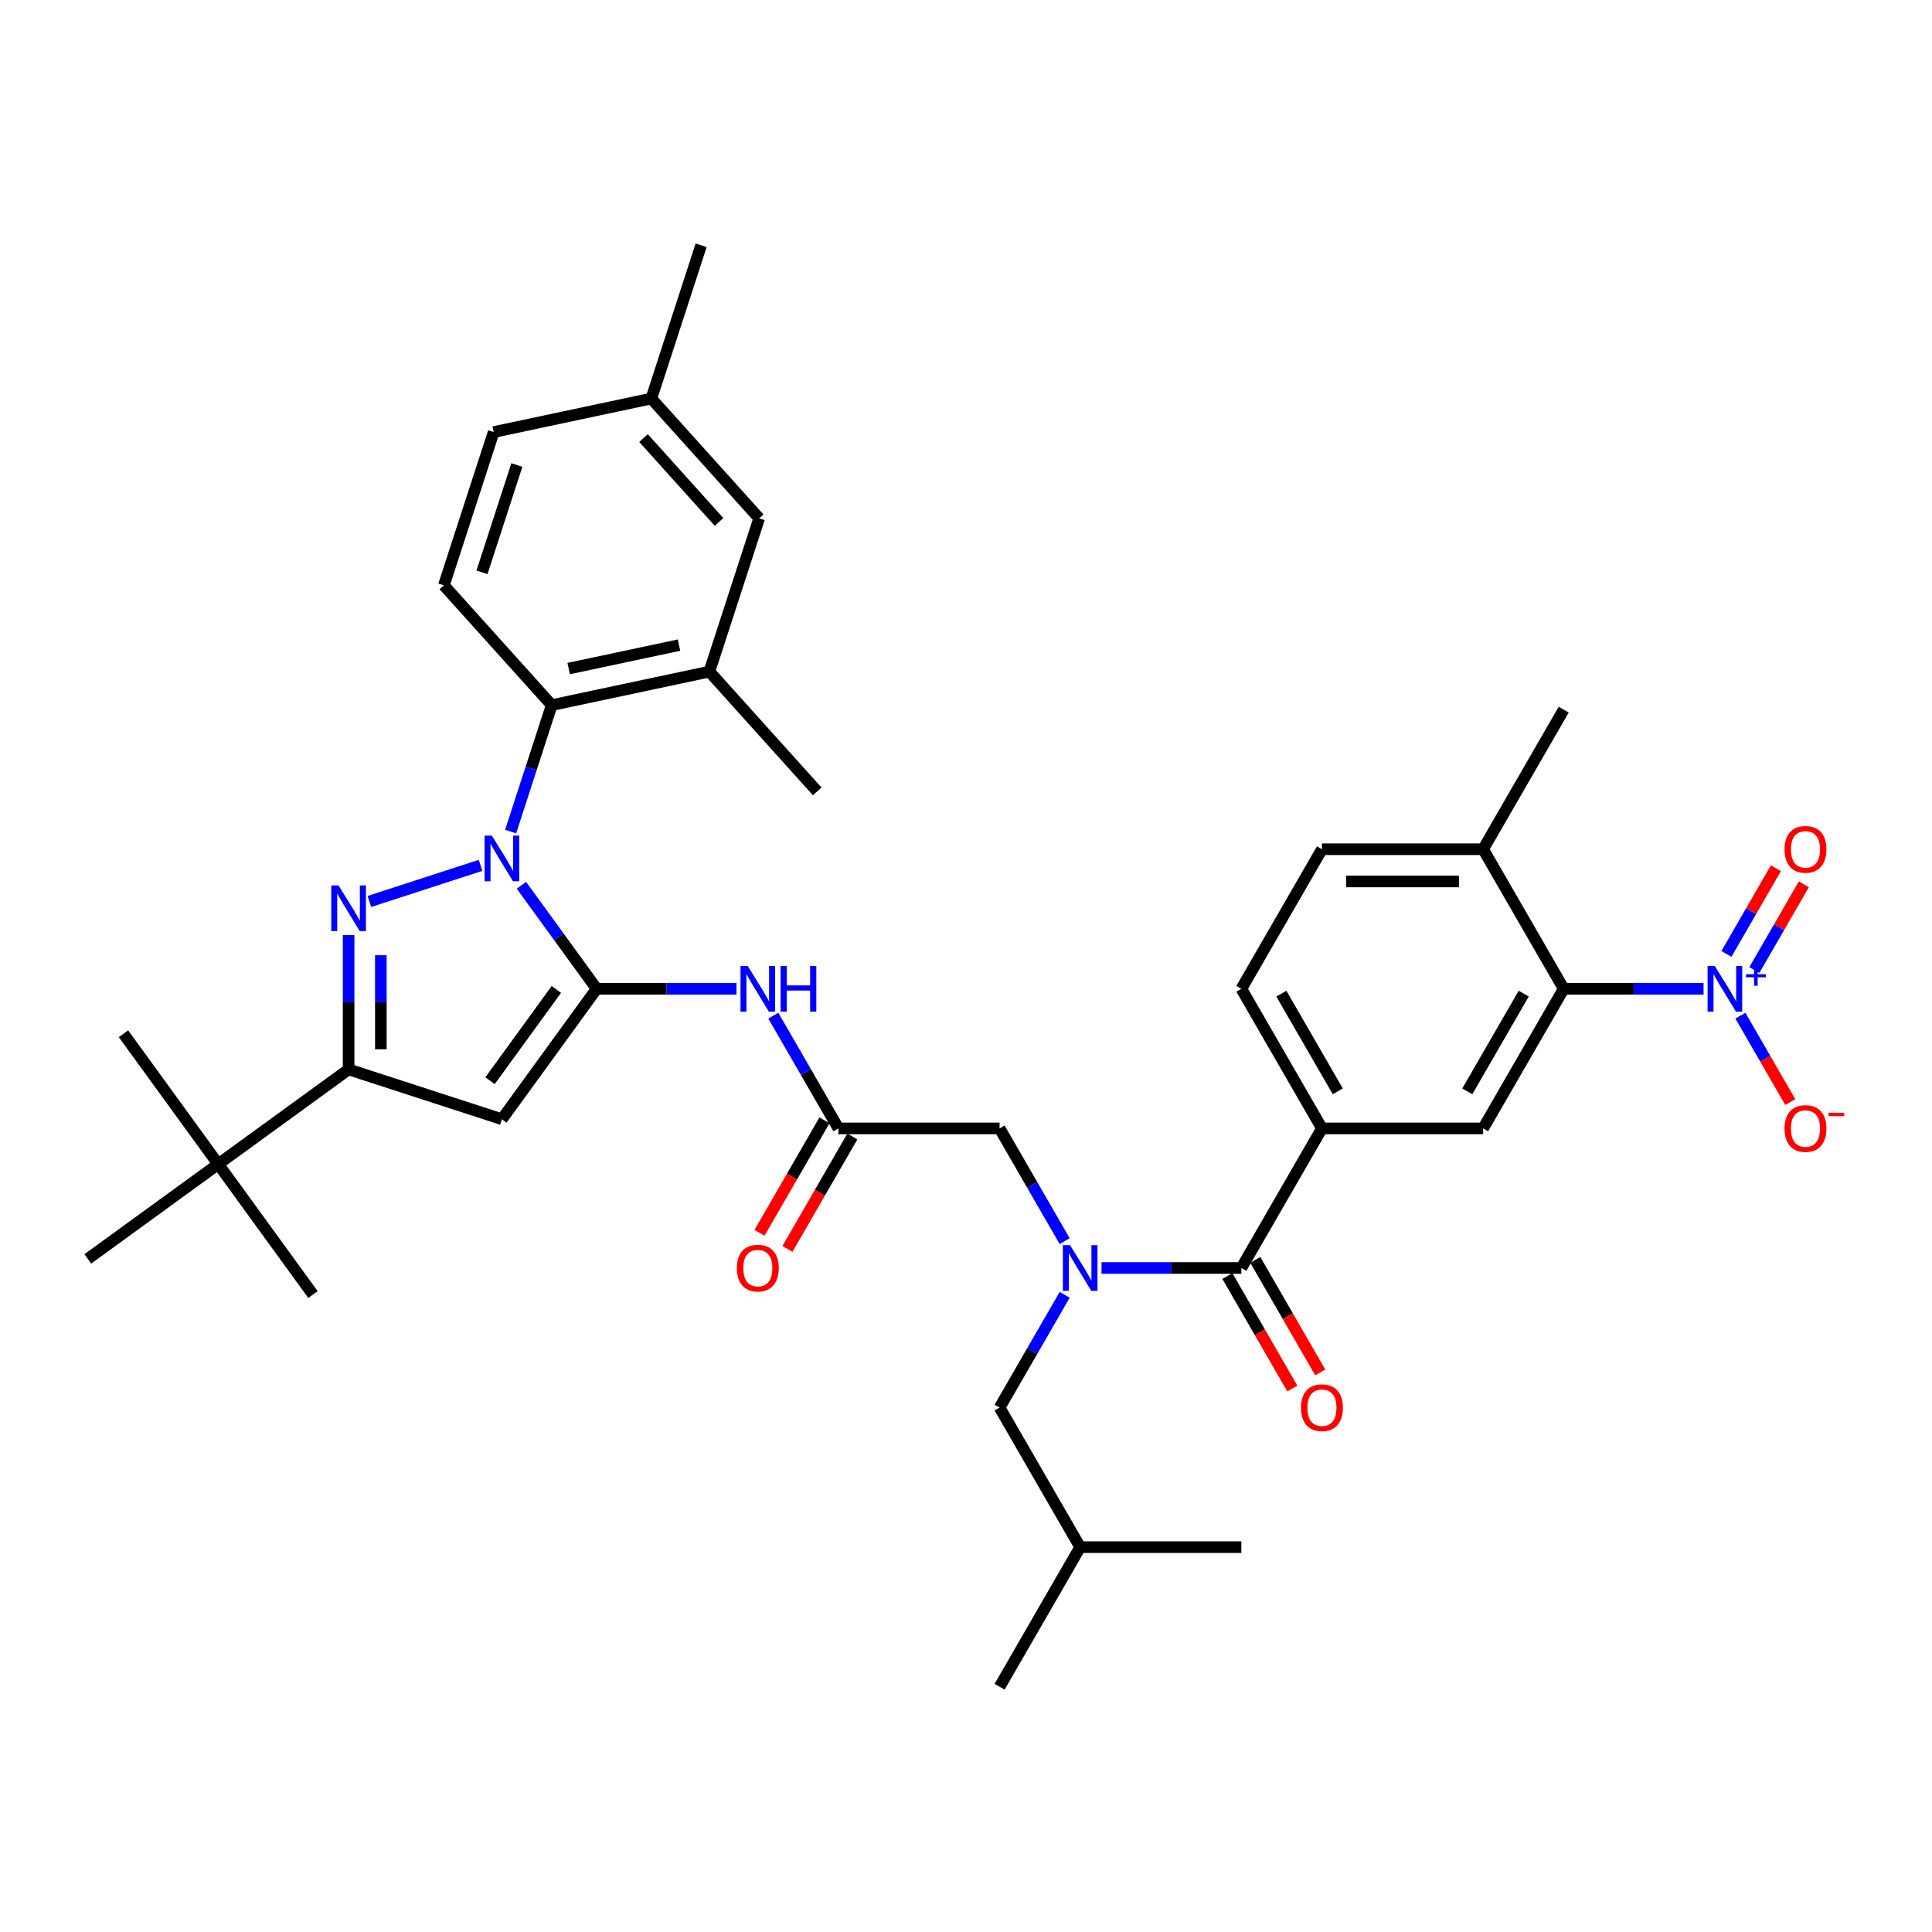 <?xml version='1.0' encoding='iso-8859-1'?>
<svg version='1.1' baseProfile='full'
              xmlns='http://www.w3.org/2000/svg'
                      xmlns:rdkit='http://www.rdkit.org/xml'
                      xmlns:xlink='http://www.w3.org/1999/xlink'
                  xml:space='preserve'
width='1000px' height='1000px' viewBox='0 0 1000 1000'>
<!-- END OF HEADER -->
<rect style='opacity:1.0;fill:#FFFFFF;stroke:none' width='1000' height='1000' x='0' y='0'> </rect>
<path class='bond-0' d='M 433.959,584.059 L 417.115,554.884' style='fill:none;fill-rule:evenodd;stroke:#000000;stroke-width:6px;stroke-linecap:butt;stroke-linejoin:miter;stroke-opacity:1' />
<path class='bond-0' d='M 417.115,554.884 L 400.271,525.708' style='fill:none;fill-rule:evenodd;stroke:#0000FF;stroke-width:6px;stroke-linecap:butt;stroke-linejoin:miter;stroke-opacity:1' />
<path class='bond-1' d='M 426.734,579.887 L 409.929,608.996' style='fill:none;fill-rule:evenodd;stroke:#000000;stroke-width:6px;stroke-linecap:butt;stroke-linejoin:miter;stroke-opacity:1' />
<path class='bond-1' d='M 409.929,608.996 L 393.123,638.104' style='fill:none;fill-rule:evenodd;stroke:#FF0000;stroke-width:6px;stroke-linecap:butt;stroke-linejoin:miter;stroke-opacity:1' />
<path class='bond-1' d='M 441.184,588.23 L 424.379,617.338' style='fill:none;fill-rule:evenodd;stroke:#000000;stroke-width:6px;stroke-linecap:butt;stroke-linejoin:miter;stroke-opacity:1' />
<path class='bond-1' d='M 424.379,617.338 L 407.573,646.447' style='fill:none;fill-rule:evenodd;stroke:#FF0000;stroke-width:6px;stroke-linecap:butt;stroke-linejoin:miter;stroke-opacity:1' />
<path class='bond-2' d='M 433.959,584.059 L 517.385,584.059' style='fill:none;fill-rule:evenodd;stroke:#000000;stroke-width:6px;stroke-linecap:butt;stroke-linejoin:miter;stroke-opacity:1' />
<path class='bond-3' d='M 517.385,584.059 L 534.23,613.234' style='fill:none;fill-rule:evenodd;stroke:#000000;stroke-width:6px;stroke-linecap:butt;stroke-linejoin:miter;stroke-opacity:1' />
<path class='bond-3' d='M 534.23,613.234 L 551.074,642.409' style='fill:none;fill-rule:evenodd;stroke:#0000FF;stroke-width:6px;stroke-linecap:butt;stroke-linejoin:miter;stroke-opacity:1' />
<path class='bond-4' d='M 381.201,511.81 L 345.011,511.81' style='fill:none;fill-rule:evenodd;stroke:#0000FF;stroke-width:6px;stroke-linecap:butt;stroke-linejoin:miter;stroke-opacity:1' />
<path class='bond-4' d='M 345.011,511.81 L 308.82,511.81' style='fill:none;fill-rule:evenodd;stroke:#000000;stroke-width:6px;stroke-linecap:butt;stroke-linejoin:miter;stroke-opacity:1' />
<path class='bond-5' d='M 570.144,656.308 L 606.334,656.308' style='fill:none;fill-rule:evenodd;stroke:#0000FF;stroke-width:6px;stroke-linecap:butt;stroke-linejoin:miter;stroke-opacity:1' />
<path class='bond-5' d='M 606.334,656.308 L 642.525,656.308' style='fill:none;fill-rule:evenodd;stroke:#000000;stroke-width:6px;stroke-linecap:butt;stroke-linejoin:miter;stroke-opacity:1' />
<path class='bond-6' d='M 551.074,670.207 L 534.23,699.382' style='fill:none;fill-rule:evenodd;stroke:#0000FF;stroke-width:6px;stroke-linecap:butt;stroke-linejoin:miter;stroke-opacity:1' />
<path class='bond-6' d='M 534.23,699.382 L 517.385,728.557' style='fill:none;fill-rule:evenodd;stroke:#000000;stroke-width:6px;stroke-linecap:butt;stroke-linejoin:miter;stroke-opacity:1' />
<path class='bond-7' d='M 264.3,430.418 L 274.932,397.696' style='fill:none;fill-rule:evenodd;stroke:#0000FF;stroke-width:6px;stroke-linecap:butt;stroke-linejoin:miter;stroke-opacity:1' />
<path class='bond-7' d='M 274.932,397.696 L 285.564,364.974' style='fill:none;fill-rule:evenodd;stroke:#000000;stroke-width:6px;stroke-linecap:butt;stroke-linejoin:miter;stroke-opacity:1' />
<path class='bond-8' d='M 269.882,458.215 L 289.351,485.012' style='fill:none;fill-rule:evenodd;stroke:#0000FF;stroke-width:6px;stroke-linecap:butt;stroke-linejoin:miter;stroke-opacity:1' />
<path class='bond-8' d='M 289.351,485.012 L 308.82,511.81' style='fill:none;fill-rule:evenodd;stroke:#000000;stroke-width:6px;stroke-linecap:butt;stroke-linejoin:miter;stroke-opacity:1' />
<path class='bond-9' d='M 248.738,447.905 L 191.196,466.602' style='fill:none;fill-rule:evenodd;stroke:#0000FF;stroke-width:6px;stroke-linecap:butt;stroke-linejoin:miter;stroke-opacity:1' />
<path class='bond-10' d='M 308.82,511.81 L 259.784,579.303' style='fill:none;fill-rule:evenodd;stroke:#000000;stroke-width:6px;stroke-linecap:butt;stroke-linejoin:miter;stroke-opacity:1' />
<path class='bond-10' d='M 287.966,512.126 L 253.641,559.371' style='fill:none;fill-rule:evenodd;stroke:#000000;stroke-width:6px;stroke-linecap:butt;stroke-linejoin:miter;stroke-opacity:1' />
<path class='bond-11' d='M 259.784,579.303 L 180.441,553.523' style='fill:none;fill-rule:evenodd;stroke:#000000;stroke-width:6px;stroke-linecap:butt;stroke-linejoin:miter;stroke-opacity:1' />
<path class='bond-12' d='M 180.441,553.523 L 112.948,602.559' style='fill:none;fill-rule:evenodd;stroke:#000000;stroke-width:6px;stroke-linecap:butt;stroke-linejoin:miter;stroke-opacity:1' />
<path class='bond-13' d='M 180.441,553.523 L 180.441,518.759' style='fill:none;fill-rule:evenodd;stroke:#000000;stroke-width:6px;stroke-linecap:butt;stroke-linejoin:miter;stroke-opacity:1' />
<path class='bond-13' d='M 180.441,518.759 L 180.441,483.995' style='fill:none;fill-rule:evenodd;stroke:#0000FF;stroke-width:6px;stroke-linecap:butt;stroke-linejoin:miter;stroke-opacity:1' />
<path class='bond-13' d='M 197.126,543.094 L 197.126,518.759' style='fill:none;fill-rule:evenodd;stroke:#000000;stroke-width:6px;stroke-linecap:butt;stroke-linejoin:miter;stroke-opacity:1' />
<path class='bond-13' d='M 197.126,518.759 L 197.126,494.424' style='fill:none;fill-rule:evenodd;stroke:#0000FF;stroke-width:6px;stroke-linecap:butt;stroke-linejoin:miter;stroke-opacity:1' />
<path class='bond-14' d='M 881.757,511.81 L 845.567,511.81' style='fill:none;fill-rule:evenodd;stroke:#0000FF;stroke-width:6px;stroke-linecap:butt;stroke-linejoin:miter;stroke-opacity:1' />
<path class='bond-14' d='M 845.567,511.81 L 809.377,511.81' style='fill:none;fill-rule:evenodd;stroke:#000000;stroke-width:6px;stroke-linecap:butt;stroke-linejoin:miter;stroke-opacity:1' />
<path class='bond-15' d='M 900.827,525.708 L 913.737,548.068' style='fill:none;fill-rule:evenodd;stroke:#0000FF;stroke-width:6px;stroke-linecap:butt;stroke-linejoin:miter;stroke-opacity:1' />
<path class='bond-15' d='M 913.737,548.068 L 926.646,570.428' style='fill:none;fill-rule:evenodd;stroke:#FF0000;stroke-width:6px;stroke-linecap:butt;stroke-linejoin:miter;stroke-opacity:1' />
<path class='bond-16' d='M 908.052,502.082 L 920.856,479.906' style='fill:none;fill-rule:evenodd;stroke:#0000FF;stroke-width:6px;stroke-linecap:butt;stroke-linejoin:miter;stroke-opacity:1' />
<path class='bond-16' d='M 920.856,479.906 L 933.659,457.73' style='fill:none;fill-rule:evenodd;stroke:#FF0000;stroke-width:6px;stroke-linecap:butt;stroke-linejoin:miter;stroke-opacity:1' />
<path class='bond-16' d='M 893.602,493.74 L 906.406,471.563' style='fill:none;fill-rule:evenodd;stroke:#0000FF;stroke-width:6px;stroke-linecap:butt;stroke-linejoin:miter;stroke-opacity:1' />
<path class='bond-16' d='M 906.406,471.563 L 919.209,449.387' style='fill:none;fill-rule:evenodd;stroke:#FF0000;stroke-width:6px;stroke-linecap:butt;stroke-linejoin:miter;stroke-opacity:1' />
<path class='bond-17' d='M 635.3,660.479 L 652.105,689.588' style='fill:none;fill-rule:evenodd;stroke:#000000;stroke-width:6px;stroke-linecap:butt;stroke-linejoin:miter;stroke-opacity:1' />
<path class='bond-17' d='M 652.105,689.588 L 668.911,718.696' style='fill:none;fill-rule:evenodd;stroke:#FF0000;stroke-width:6px;stroke-linecap:butt;stroke-linejoin:miter;stroke-opacity:1' />
<path class='bond-17' d='M 649.75,652.137 L 666.555,681.245' style='fill:none;fill-rule:evenodd;stroke:#000000;stroke-width:6px;stroke-linecap:butt;stroke-linejoin:miter;stroke-opacity:1' />
<path class='bond-17' d='M 666.555,681.245 L 683.361,710.353' style='fill:none;fill-rule:evenodd;stroke:#FF0000;stroke-width:6px;stroke-linecap:butt;stroke-linejoin:miter;stroke-opacity:1' />
<path class='bond-18' d='M 642.525,656.308 L 684.238,584.059' style='fill:none;fill-rule:evenodd;stroke:#000000;stroke-width:6px;stroke-linecap:butt;stroke-linejoin:miter;stroke-opacity:1' />
<path class='bond-19' d='M 809.377,511.81 L 767.664,584.059' style='fill:none;fill-rule:evenodd;stroke:#000000;stroke-width:6px;stroke-linecap:butt;stroke-linejoin:miter;stroke-opacity:1' />
<path class='bond-19' d='M 788.67,514.304 L 759.471,564.879' style='fill:none;fill-rule:evenodd;stroke:#000000;stroke-width:6px;stroke-linecap:butt;stroke-linejoin:miter;stroke-opacity:1' />
<path class='bond-20' d='M 809.377,511.81 L 767.664,439.561' style='fill:none;fill-rule:evenodd;stroke:#000000;stroke-width:6px;stroke-linecap:butt;stroke-linejoin:miter;stroke-opacity:1' />
<path class='bond-21' d='M 767.664,584.059 L 684.238,584.059' style='fill:none;fill-rule:evenodd;stroke:#000000;stroke-width:6px;stroke-linecap:butt;stroke-linejoin:miter;stroke-opacity:1' />
<path class='bond-22' d='M 684.238,584.059 L 642.525,511.81' style='fill:none;fill-rule:evenodd;stroke:#000000;stroke-width:6px;stroke-linecap:butt;stroke-linejoin:miter;stroke-opacity:1' />
<path class='bond-22' d='M 692.43,564.879 L 663.231,514.304' style='fill:none;fill-rule:evenodd;stroke:#000000;stroke-width:6px;stroke-linecap:butt;stroke-linejoin:miter;stroke-opacity:1' />
<path class='bond-23' d='M 517.385,728.557 L 559.099,800.806' style='fill:none;fill-rule:evenodd;stroke:#000000;stroke-width:6px;stroke-linecap:butt;stroke-linejoin:miter;stroke-opacity:1' />
<path class='bond-24' d='M 559.099,800.806 L 517.385,873.055' style='fill:none;fill-rule:evenodd;stroke:#000000;stroke-width:6px;stroke-linecap:butt;stroke-linejoin:miter;stroke-opacity:1' />
<path class='bond-25' d='M 559.099,800.806 L 642.525,800.806' style='fill:none;fill-rule:evenodd;stroke:#000000;stroke-width:6px;stroke-linecap:butt;stroke-linejoin:miter;stroke-opacity:1' />
<path class='bond-26' d='M 285.564,364.974 L 367.167,347.628' style='fill:none;fill-rule:evenodd;stroke:#000000;stroke-width:6px;stroke-linecap:butt;stroke-linejoin:miter;stroke-opacity:1' />
<path class='bond-26' d='M 294.335,346.051 L 351.457,333.91' style='fill:none;fill-rule:evenodd;stroke:#000000;stroke-width:6px;stroke-linecap:butt;stroke-linejoin:miter;stroke-opacity:1' />
<path class='bond-27' d='M 285.564,364.974 L 229.741,302.976' style='fill:none;fill-rule:evenodd;stroke:#000000;stroke-width:6px;stroke-linecap:butt;stroke-linejoin:miter;stroke-opacity:1' />
<path class='bond-28' d='M 367.167,347.628 L 392.947,268.285' style='fill:none;fill-rule:evenodd;stroke:#000000;stroke-width:6px;stroke-linecap:butt;stroke-linejoin:miter;stroke-opacity:1' />
<path class='bond-29' d='M 367.167,347.628 L 422.99,409.626' style='fill:none;fill-rule:evenodd;stroke:#000000;stroke-width:6px;stroke-linecap:butt;stroke-linejoin:miter;stroke-opacity:1' />
<path class='bond-30' d='M 112.948,602.559 L 63.911,535.066' style='fill:none;fill-rule:evenodd;stroke:#000000;stroke-width:6px;stroke-linecap:butt;stroke-linejoin:miter;stroke-opacity:1' />
<path class='bond-31' d='M 112.948,602.559 L 161.984,670.052' style='fill:none;fill-rule:evenodd;stroke:#000000;stroke-width:6px;stroke-linecap:butt;stroke-linejoin:miter;stroke-opacity:1' />
<path class='bond-32' d='M 112.948,602.559 L 45.455,651.596' style='fill:none;fill-rule:evenodd;stroke:#000000;stroke-width:6px;stroke-linecap:butt;stroke-linejoin:miter;stroke-opacity:1' />
<path class='bond-33' d='M 229.741,302.976 L 255.521,223.633' style='fill:none;fill-rule:evenodd;stroke:#000000;stroke-width:6px;stroke-linecap:butt;stroke-linejoin:miter;stroke-opacity:1' />
<path class='bond-33' d='M 249.476,296.231 L 267.522,240.69' style='fill:none;fill-rule:evenodd;stroke:#000000;stroke-width:6px;stroke-linecap:butt;stroke-linejoin:miter;stroke-opacity:1' />
<path class='bond-34' d='M 392.947,268.285 L 337.124,206.288' style='fill:none;fill-rule:evenodd;stroke:#000000;stroke-width:6px;stroke-linecap:butt;stroke-linejoin:miter;stroke-opacity:1' />
<path class='bond-34' d='M 372.174,270.15 L 333.098,226.752' style='fill:none;fill-rule:evenodd;stroke:#000000;stroke-width:6px;stroke-linecap:butt;stroke-linejoin:miter;stroke-opacity:1' />
<path class='bond-35' d='M 255.521,223.633 L 337.124,206.288' style='fill:none;fill-rule:evenodd;stroke:#000000;stroke-width:6px;stroke-linecap:butt;stroke-linejoin:miter;stroke-opacity:1' />
<path class='bond-36' d='M 337.124,206.288 L 362.904,126.945' style='fill:none;fill-rule:evenodd;stroke:#000000;stroke-width:6px;stroke-linecap:butt;stroke-linejoin:miter;stroke-opacity:1' />
<path class='bond-37' d='M 767.664,439.561 L 684.238,439.561' style='fill:none;fill-rule:evenodd;stroke:#000000;stroke-width:6px;stroke-linecap:butt;stroke-linejoin:miter;stroke-opacity:1' />
<path class='bond-37' d='M 755.15,456.246 L 696.752,456.246' style='fill:none;fill-rule:evenodd;stroke:#000000;stroke-width:6px;stroke-linecap:butt;stroke-linejoin:miter;stroke-opacity:1' />
<path class='bond-38' d='M 767.664,439.561 L 809.377,367.311' style='fill:none;fill-rule:evenodd;stroke:#000000;stroke-width:6px;stroke-linecap:butt;stroke-linejoin:miter;stroke-opacity:1' />
<path class='bond-39' d='M 642.525,511.81 L 684.238,439.561' style='fill:none;fill-rule:evenodd;stroke:#000000;stroke-width:6px;stroke-linecap:butt;stroke-linejoin:miter;stroke-opacity:1' />
<path  class='atom-1' d='M 381.401 656.375
Q 381.401 650.702, 384.204 647.531
Q 387.007 644.361, 392.246 644.361
Q 397.486 644.361, 400.289 647.531
Q 403.092 650.702, 403.092 656.375
Q 403.092 662.114, 400.255 665.385
Q 397.419 668.622, 392.246 668.622
Q 387.041 668.622, 384.204 665.385
Q 381.401 662.148, 381.401 656.375
M 392.246 665.952
Q 395.85 665.952, 397.786 663.549
Q 399.755 661.113, 399.755 656.375
Q 399.755 651.736, 397.786 649.4
Q 395.85 647.031, 392.246 647.031
Q 388.642 647.031, 386.674 649.367
Q 384.738 651.703, 384.738 656.375
Q 384.738 661.147, 386.674 663.549
Q 388.642 665.952, 392.246 665.952
' fill='#FF0000'/>
<path  class='atom-3' d='M 387.024 499.996
L 394.766 512.51
Q 395.533 513.745, 396.768 515.981
Q 398.003 518.217, 398.07 518.35
L 398.07 499.996
L 401.206 499.996
L 401.206 523.623
L 397.969 523.623
L 389.66 509.941
Q 388.692 508.339, 387.658 506.504
Q 386.657 504.668, 386.356 504.101
L 386.356 523.623
L 383.286 523.623
L 383.286 499.996
L 387.024 499.996
' fill='#0000FF'/>
<path  class='atom-3' d='M 404.043 499.996
L 407.246 499.996
L 407.246 510.041
L 419.326 510.041
L 419.326 499.996
L 422.53 499.996
L 422.53 523.623
L 419.326 523.623
L 419.326 512.711
L 407.246 512.711
L 407.246 523.623
L 404.043 523.623
L 404.043 499.996
' fill='#0000FF'/>
<path  class='atom-4' d='M 553.876 644.495
L 561.618 657.009
Q 562.386 658.243, 563.62 660.479
Q 564.855 662.715, 564.922 662.848
L 564.922 644.495
L 568.058 644.495
L 568.058 668.121
L 564.822 668.121
L 556.512 654.439
Q 555.545 652.837, 554.51 651.002
Q 553.509 649.167, 553.209 648.599
L 553.209 668.121
L 550.139 668.121
L 550.139 644.495
L 553.876 644.495
' fill='#0000FF'/>
<path  class='atom-5' d='M 254.561 432.503
L 262.303 445.017
Q 263.071 446.252, 264.305 448.488
Q 265.54 450.724, 265.607 450.857
L 265.607 432.503
L 268.744 432.503
L 268.744 456.13
L 265.507 456.13
L 257.197 442.448
Q 256.23 440.846, 255.195 439.011
Q 254.194 437.175, 253.894 436.608
L 253.894 456.13
L 250.824 456.13
L 250.824 432.503
L 254.561 432.503
' fill='#0000FF'/>
<path  class='atom-9' d='M 175.218 458.283
L 182.96 470.797
Q 183.728 472.032, 184.962 474.268
Q 186.197 476.504, 186.264 476.637
L 186.264 458.283
L 189.401 458.283
L 189.401 481.91
L 186.164 481.91
L 177.855 468.228
Q 176.887 466.626, 175.852 464.791
Q 174.851 462.955, 174.551 462.388
L 174.551 481.91
L 171.481 481.91
L 171.481 458.283
L 175.218 458.283
' fill='#0000FF'/>
<path  class='atom-10' d='M 887.58 499.996
L 895.322 512.51
Q 896.09 513.745, 897.325 515.981
Q 898.559 518.217, 898.626 518.35
L 898.626 499.996
L 901.763 499.996
L 901.763 523.623
L 898.526 523.623
L 890.217 509.941
Q 889.249 508.339, 888.214 506.504
Q 887.213 504.668, 886.913 504.101
L 886.913 523.623
L 883.843 523.623
L 883.843 499.996
L 887.58 499.996
' fill='#0000FF'/>
<path  class='atom-10' d='M 903.745 504.255
L 907.908 504.255
L 907.908 499.872
L 909.758 499.872
L 909.758 504.255
L 914.03 504.255
L 914.03 505.841
L 909.758 505.841
L 909.758 510.246
L 907.908 510.246
L 907.908 505.841
L 903.745 505.841
L 903.745 504.255
' fill='#0000FF'/>
<path  class='atom-12' d='M 673.392 728.624
Q 673.392 722.951, 676.195 719.781
Q 678.998 716.61, 684.238 716.61
Q 689.477 716.61, 692.28 719.781
Q 695.083 722.951, 695.083 728.624
Q 695.083 734.363, 692.247 737.634
Q 689.41 740.871, 684.238 740.871
Q 679.032 740.871, 676.195 737.634
Q 673.392 734.397, 673.392 728.624
M 684.238 738.201
Q 687.842 738.201, 689.777 735.798
Q 691.746 733.362, 691.746 728.624
Q 691.746 723.985, 689.777 721.649
Q 687.842 719.28, 684.238 719.28
Q 680.634 719.28, 678.665 721.616
Q 676.729 723.952, 676.729 728.624
Q 676.729 733.396, 678.665 735.798
Q 680.634 738.201, 684.238 738.201
' fill='#FF0000'/>
<path  class='atom-16' d='M 923.67 584.125
Q 923.67 578.452, 926.474 575.282
Q 929.277 572.112, 934.516 572.112
Q 939.755 572.112, 942.558 575.282
Q 945.361 578.452, 945.361 584.125
Q 945.361 589.865, 942.525 593.135
Q 939.688 596.372, 934.516 596.372
Q 929.31 596.372, 926.474 593.135
Q 923.67 589.899, 923.67 584.125
M 934.516 593.703
Q 938.12 593.703, 940.055 591.3
Q 942.024 588.864, 942.024 584.125
Q 942.024 579.487, 940.055 577.151
Q 938.12 574.782, 934.516 574.782
Q 930.912 574.782, 928.943 577.118
Q 927.008 579.454, 927.008 584.125
Q 927.008 588.897, 928.943 591.3
Q 930.912 593.703, 934.516 593.703
' fill='#FF0000'/>
<path  class='atom-16' d='M 946.462 575.968
L 954.545 575.968
L 954.545 577.73
L 946.462 577.73
L 946.462 575.968
' fill='#FF0000'/>
<path  class='atom-17' d='M 923.67 439.627
Q 923.67 433.954, 926.474 430.784
Q 929.277 427.614, 934.516 427.614
Q 939.755 427.614, 942.558 430.784
Q 945.361 433.954, 945.361 439.627
Q 945.361 445.367, 942.525 448.637
Q 939.688 451.874, 934.516 451.874
Q 929.31 451.874, 926.474 448.637
Q 923.67 445.4, 923.67 439.627
M 934.516 449.205
Q 938.12 449.205, 940.055 446.802
Q 942.024 444.366, 942.024 439.627
Q 942.024 434.989, 940.055 432.653
Q 938.12 430.284, 934.516 430.284
Q 930.912 430.284, 928.943 432.619
Q 927.008 434.955, 927.008 439.627
Q 927.008 444.399, 928.943 446.802
Q 930.912 449.205, 934.516 449.205
' fill='#FF0000'/>
</svg>
